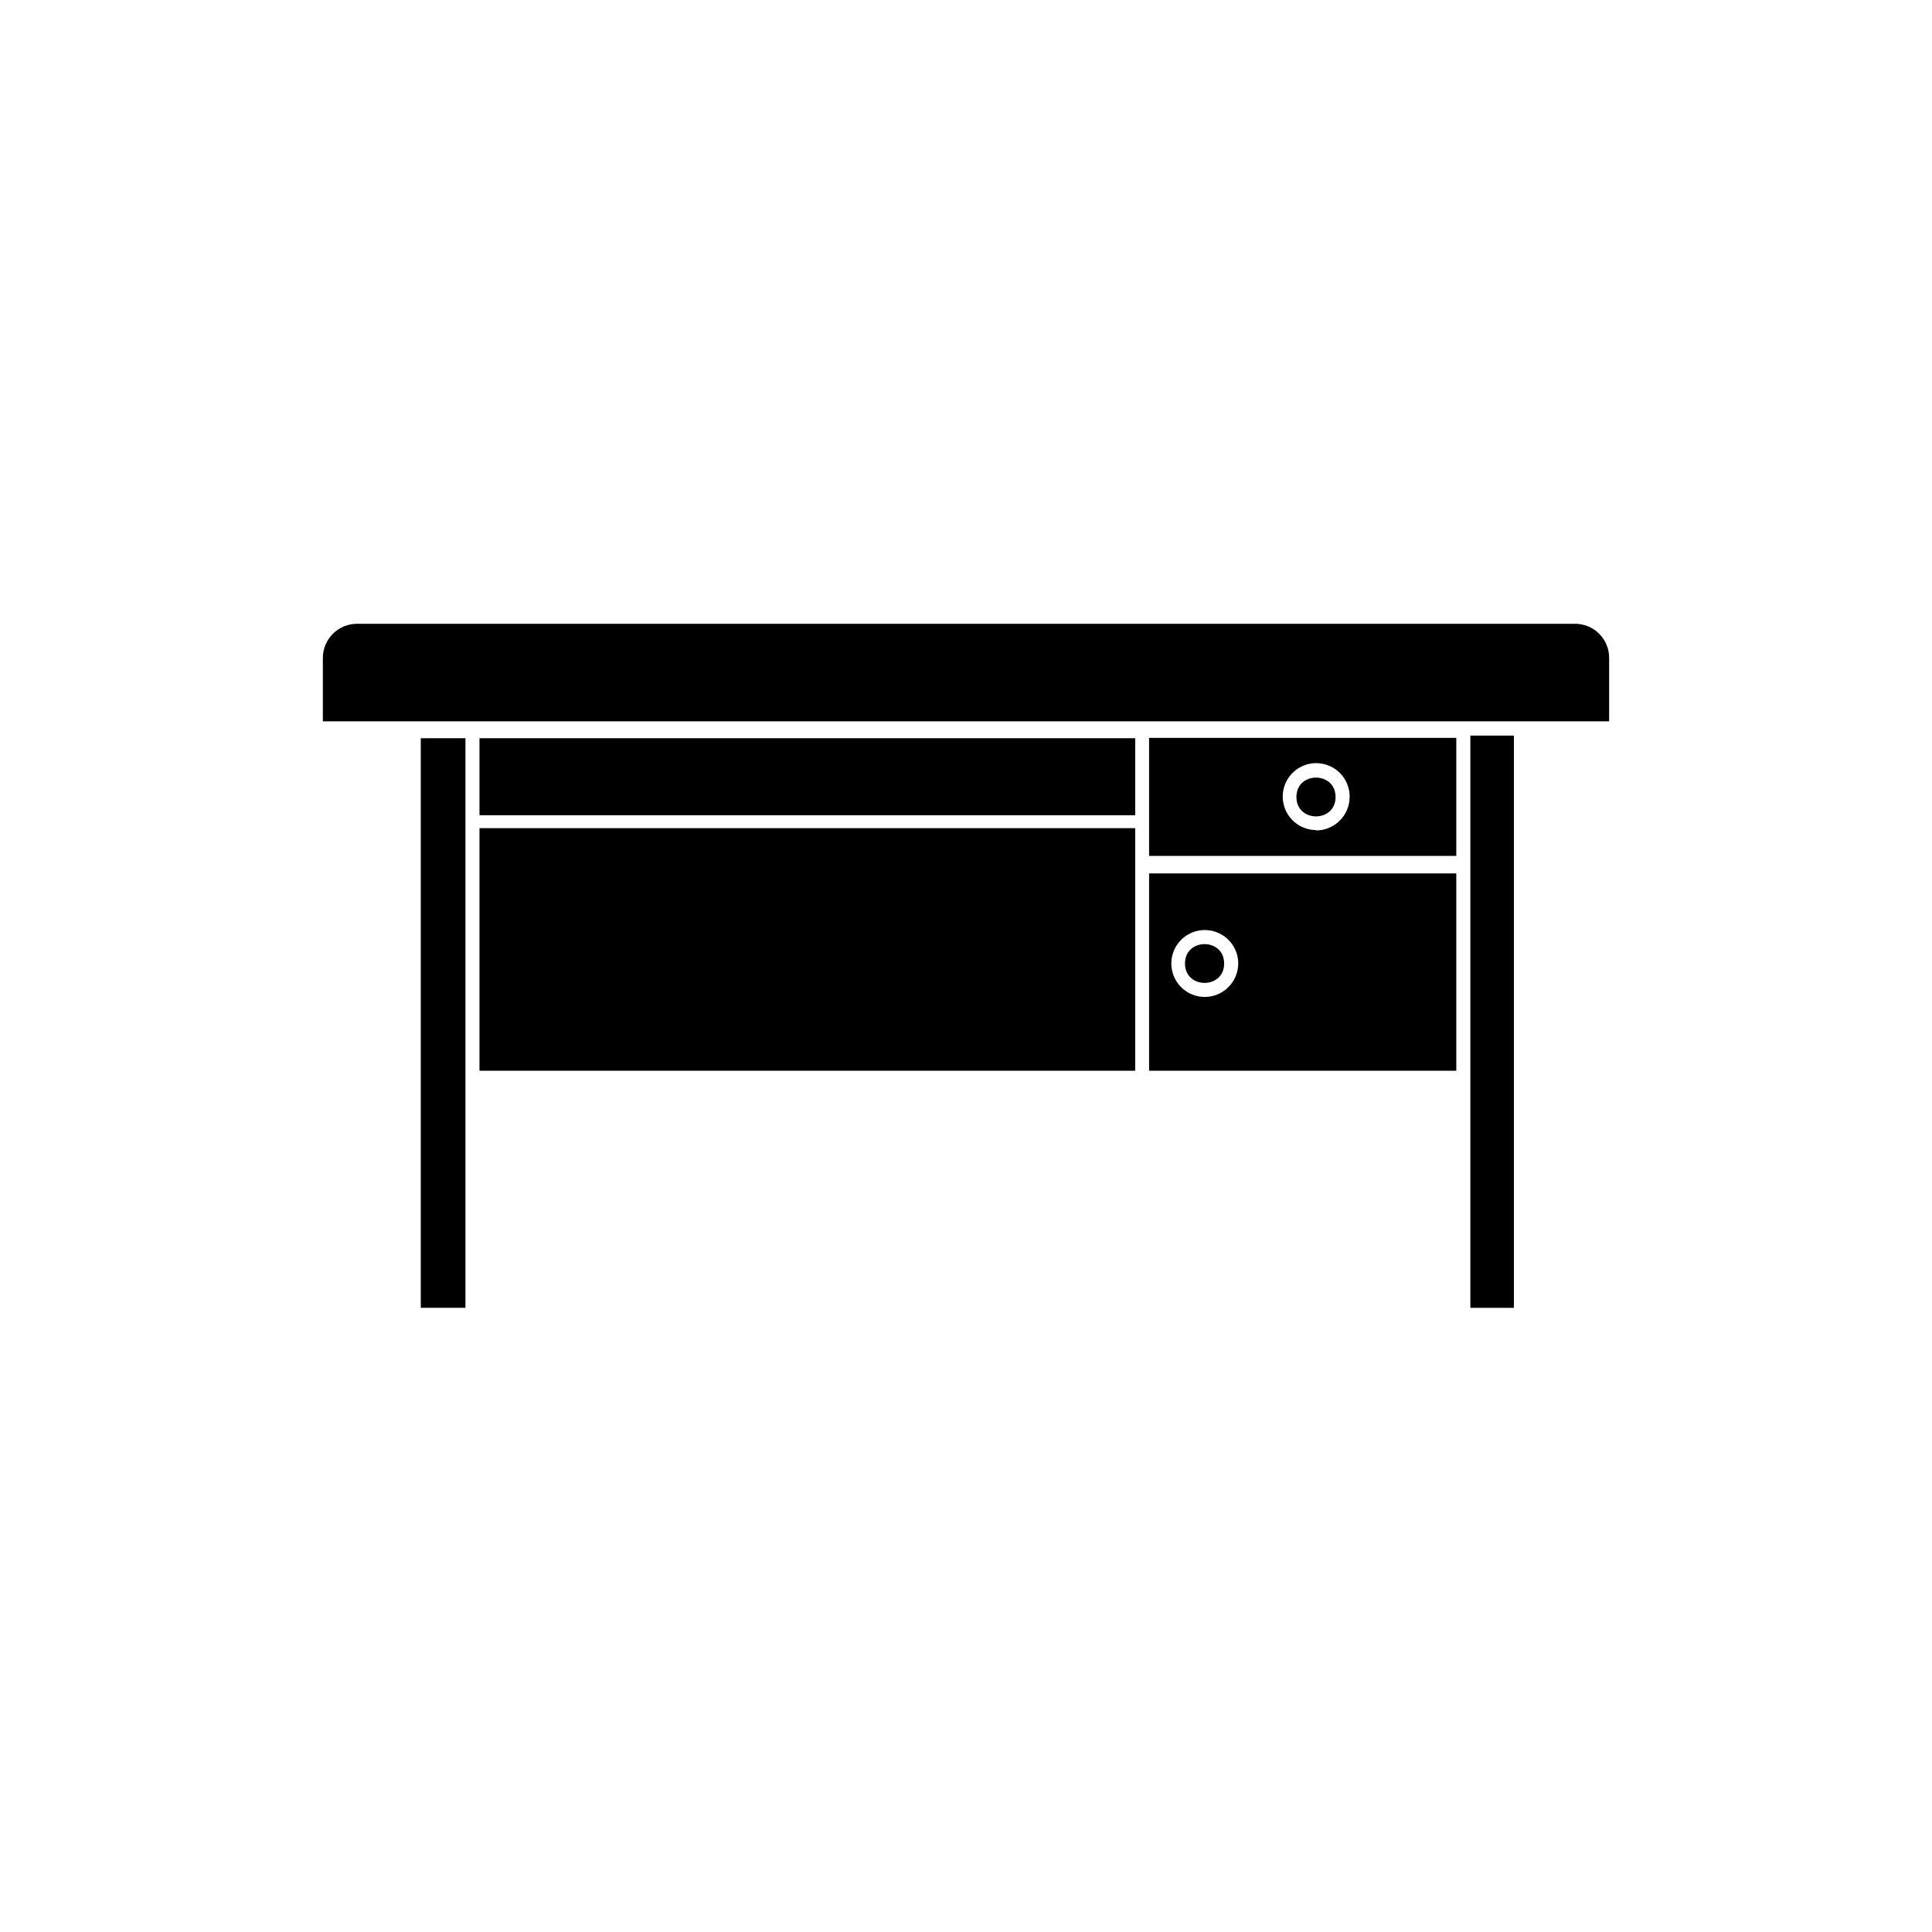 <?xml version="1.0" encoding="UTF-8"?>
<!-- The Best Svg Icon site in the world: iconSvg.co, Visit us! https://iconsvg.co -->
<svg fill="#000000" width="800px" height="800px" version="1.1" viewBox="144 144 512 512" xmlns="http://www.w3.org/2000/svg">
 <g>
  <path d="m561.22 309.31h-322.44c-2.441-0.039-4.797 0.902-6.531 2.621-1.734 1.715-2.703 4.059-2.691 6.5v16.727h340.88v-16.629c0.055-2.461-0.898-4.84-2.641-6.578-1.738-1.742-4.117-2.695-6.578-2.641z" fill-rule="evenodd"/>
  <path d="m255.51 339.64h11.84v150.94h-11.84z"/>
  <path d="m533.66 338.94h11.539v151.65h-11.539z"/>
  <path d="m497.94 355.21c0 6.852-10.375 6.852-10.375 0 0-6.852 10.375-6.852 10.375 0"/>
  <path d="m448.52 339.54v31.285h81.414v-31.285zm44.234 24.434c-3.582-0.02-6.801-2.195-8.156-5.508-1.355-3.316-0.586-7.121 1.953-9.648 2.543-2.523 6.352-3.273 9.656-1.898 3.309 1.375 5.465 4.606 5.465 8.188 0.012 2.375-0.922 4.656-2.594 6.336-1.676 1.684-3.949 2.633-6.324 2.633z" fill-rule="evenodd"/>
  <path d="m468.41 399.34c0 6.852-10.375 6.852-10.375 0s10.375-6.852 10.375 0"/>
  <path d="m448.52 375.46v52.293h81.414v-52.293zm14.711 32.746c-3.582-0.02-6.801-2.195-8.156-5.508-1.355-3.316-0.586-7.121 1.953-9.648 2.543-2.523 6.352-3.273 9.66-1.898 3.305 1.375 5.461 4.606 5.461 8.188-0.027 4.906-4.012 8.867-8.918 8.867z" fill-rule="evenodd"/>
  <path d="m271.07 363.47h173.77v64.285h-173.77z"/>
  <path d="m271.07 339.64h173.77v20.402h-173.77z"/>
 </g>
</svg>